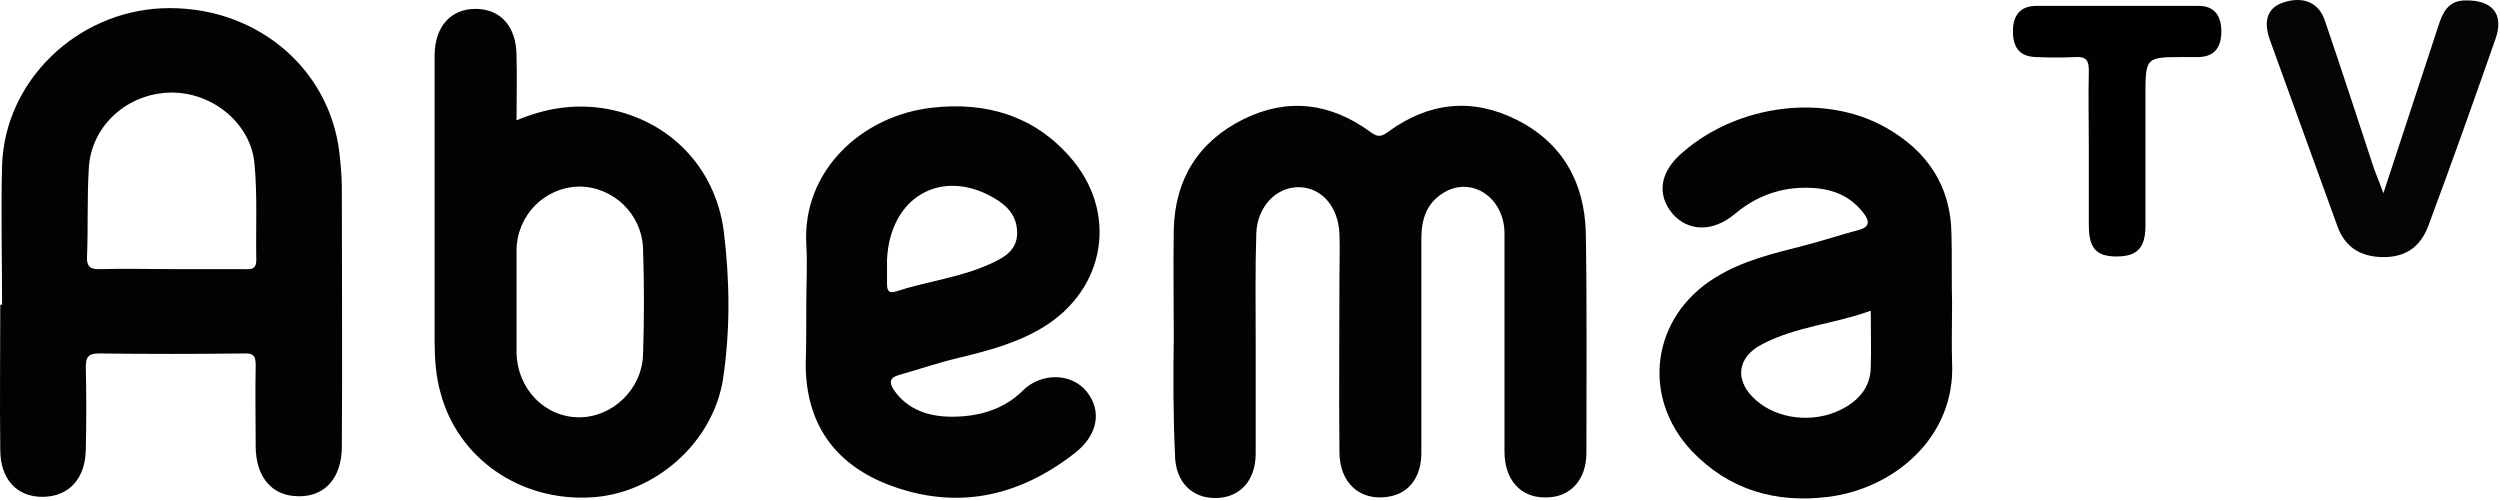<svg width="415" height="83" viewBox="0 0 415 83" fill="none" xmlns="http://www.w3.org/2000/svg"><path d="M.344 50.573c0-7.7-.2-15.4 0-23.2.5-14 12.4-25.4 26.6-26 15.1-.6 27.7 9.6 29.4 24 .2 1.9.4 3.9.4 5.8 0 14.3.1 28.7 0 43 0 5.1-2.8 8.3-7.2 8.2-4.4 0-7.1-3.2-7.1-8.3 0-4.5-.1-8.9 0-13.4 0-1.5-.3-2.1-2-2-8 .1-16 .1-24 0-1.8 0-2.2.6-2.2 2.3.1 4.6.1 9.1 0 13.7-.1 4.8-2.8 7.7-7 7.8-4.4.1-7.2-2.9-7.2-7.8-.1-8 0-16.1 0-24.1h.3zm28.2-5.9h11.8c1 0 2.2.3 2.2-1.5-.1-5.3.2-10.7-.3-16-.6-6.7-7-11.9-13.9-11.8-7.2.1-13.2 5.5-13.6 12.5-.3 4.9-.1 9.8-.3 14.7-.1 1.8.7 2.2 2.3 2.1 3.9-.1 7.9 0 11.8 0z" fill="#020202"/><path d="M194.845 55.973c0-6-.1-12 0-17.9.2-8.3 4.1-14.6 11.6-18.3 7.3-3.6 14.4-2.7 21 2.1 1.2.9 1.8.9 3 0 6.7-4.9 13.9-5.7 21.3-2 7.6 3.8 11.3 10.4 11.5 18.8.2 12.2.1 24.4.1 36.5 0 4.6-2.8 7.5-6.9 7.4-4.1 0-6.7-3-6.7-7.6v-36.2c0-5.9-5.3-9.5-9.9-6.9-3 1.7-3.9 4.5-3.9 7.7v35.6c0 4.1-2.1 6.8-5.6 7.3-4.6.7-8-2.3-8-7.5-.1-9.7 0-19.4 0-29 0-2.4.1-4.8 0-7.2-.2-4.5-3-7.7-6.8-7.7-3.7 0-6.8 3.2-7 7.6-.2 6.1-.1 12.2-.1 18.3v18.3c0 4.5-2.6 7.3-6.5 7.4-4.1.1-6.9-2.7-6.9-7.3-.3-6.5-.3-12.9-.2-19.4zm-109.1-35.999c5-2.1 9.9-2.8 15-1.9 10.4 1.9 18 9.7 19.4 20.3 1 8.1 1.1 16.3-.1 24.4-1.6 10.7-11.4 19.3-22.1 19.8-11.7.6-21.9-6.5-24.8-17.3-.8-2.8-1-5.8-1-8.7v-47.3c0-4.9 2.7-7.8 6.8-7.8 4.2 0 6.8 3 6.8 7.8.1 3.5 0 6.9 0 10.7zm0 30v8.5c.1 6.1 4.7 10.8 10.4 10.8 5.5 0 10.4-4.6 10.6-10.4.2-5.9.2-11.7 0-17.6-.2-5.8-5-10.3-10.6-10.3-5.7.1-10.3 4.7-10.4 10.5v8.5zm48.101.4c0-3.3.2-6.5 0-9.8-.7-12.2 9.2-21.4 20.9-22.7 8.9-1 16.8 1.3 22.8 8.1 8.1 9.1 6.1 21.9-4.3 28.3-4.4 2.7-9.4 4-14.4 5.2-3.3.8-6.5 1.9-9.7 2.8-1.4.4-1.6 1.2-.8 2.4 2.3 3.4 5.9 4.5 9.7 4.5 4.4 0 8.6-1.2 11.7-4.3 3.1-3.1 8.2-3 10.7.2s1.8 7.2-2.1 10.2c-9.4 7.3-19.8 9.5-31.1 5.1-8.8-3.5-13.4-10.1-13.5-19.7.1-3.3.1-6.8.1-10.3zm13.4-7.3v4c0 1.1.2 1.7 1.5 1.3 5.2-1.7 10.7-2.3 15.7-4.6 2.2-1 4.4-2.2 4.4-5.1 0-2.9-1.7-4.6-4-5.9-8.6-4.9-17.1-.1-17.6 10.3z" fill="#030303"/><path d="M324.044 50.373c0 3.3-.1 6.5 0 9.8.6 12.3-9.5 20.9-20.5 22.3-8.7 1.1-16.5-1.1-22.7-7.6-8.5-9-6.7-22.3 3.9-28.8 4.5-2.8 9.6-4 14.7-5.3 3.1-.8 6.1-1.8 9.1-2.6 1.9-.5 1.8-1.5.8-2.8-2.6-3.4-6.2-4.3-10.2-4.2-4.1.1-7.9 1.6-11.1 4.3-3.7 3.1-7.8 3-10.4 0-2.7-3.2-2.1-7 1.7-10.2 9.2-8 23.6-9.8 33.7-4.1 6.9 3.9 10.8 9.7 10.9 17.7.1 3.7 0 7.6.1 11.5zm-13.5 1.2c-6 2.2-12.3 2.6-17.9 5.5-4.4 2.2-4.8 6.2-1.1 9.4 3.5 3.1 9.4 3.8 13.9 1.6 2.9-1.4 5-3.6 5.1-7 .1-3 0-6 0-9.5z" fill="#020202"/><path d="M395.645 32.073c3.2-9.8 6.2-18.8 9.1-27.7.7-2.2 1.6-4.3 4.5-4.3 4.4-.1 6.5 2.2 5 6.4-3.6 10.3-7.3 20.7-11.1 30.9-1.4 3.8-4 5.4-7.8 5.3-3.7-.1-6.2-1.8-7.4-5.3-3.7-10.3-7.5-20.6-11.2-30.9-1.1-3.2-.2-5.3 2.4-6.1 3.2-1 5.8 0 6.8 3.1 2.8 8.2 5.5 16.5 8.2 24.7.4 1 .8 2 1.5 3.9z" fill="#040404"/><path d="M346.745 24.674c0-4.4-.1-8.7 0-13 0-1.7-.5-2.3-2.2-2.2-2.2.1-4.4.1-6.6 0-2.8-.1-3.8-1.7-3.8-4.3 0-2.6 1.2-4.2 3.9-4.2h26.9c2.8 0 3.8 1.8 3.8 4.3s-1.1 4.2-3.9 4.2h-2.3c-6.4 0-6.4 0-6.4 6.5v21.5c0 3.7-1.4 5.1-4.8 5.1s-4.6-1.4-4.6-5.2v-12.7z" fill="#010101"/></svg>